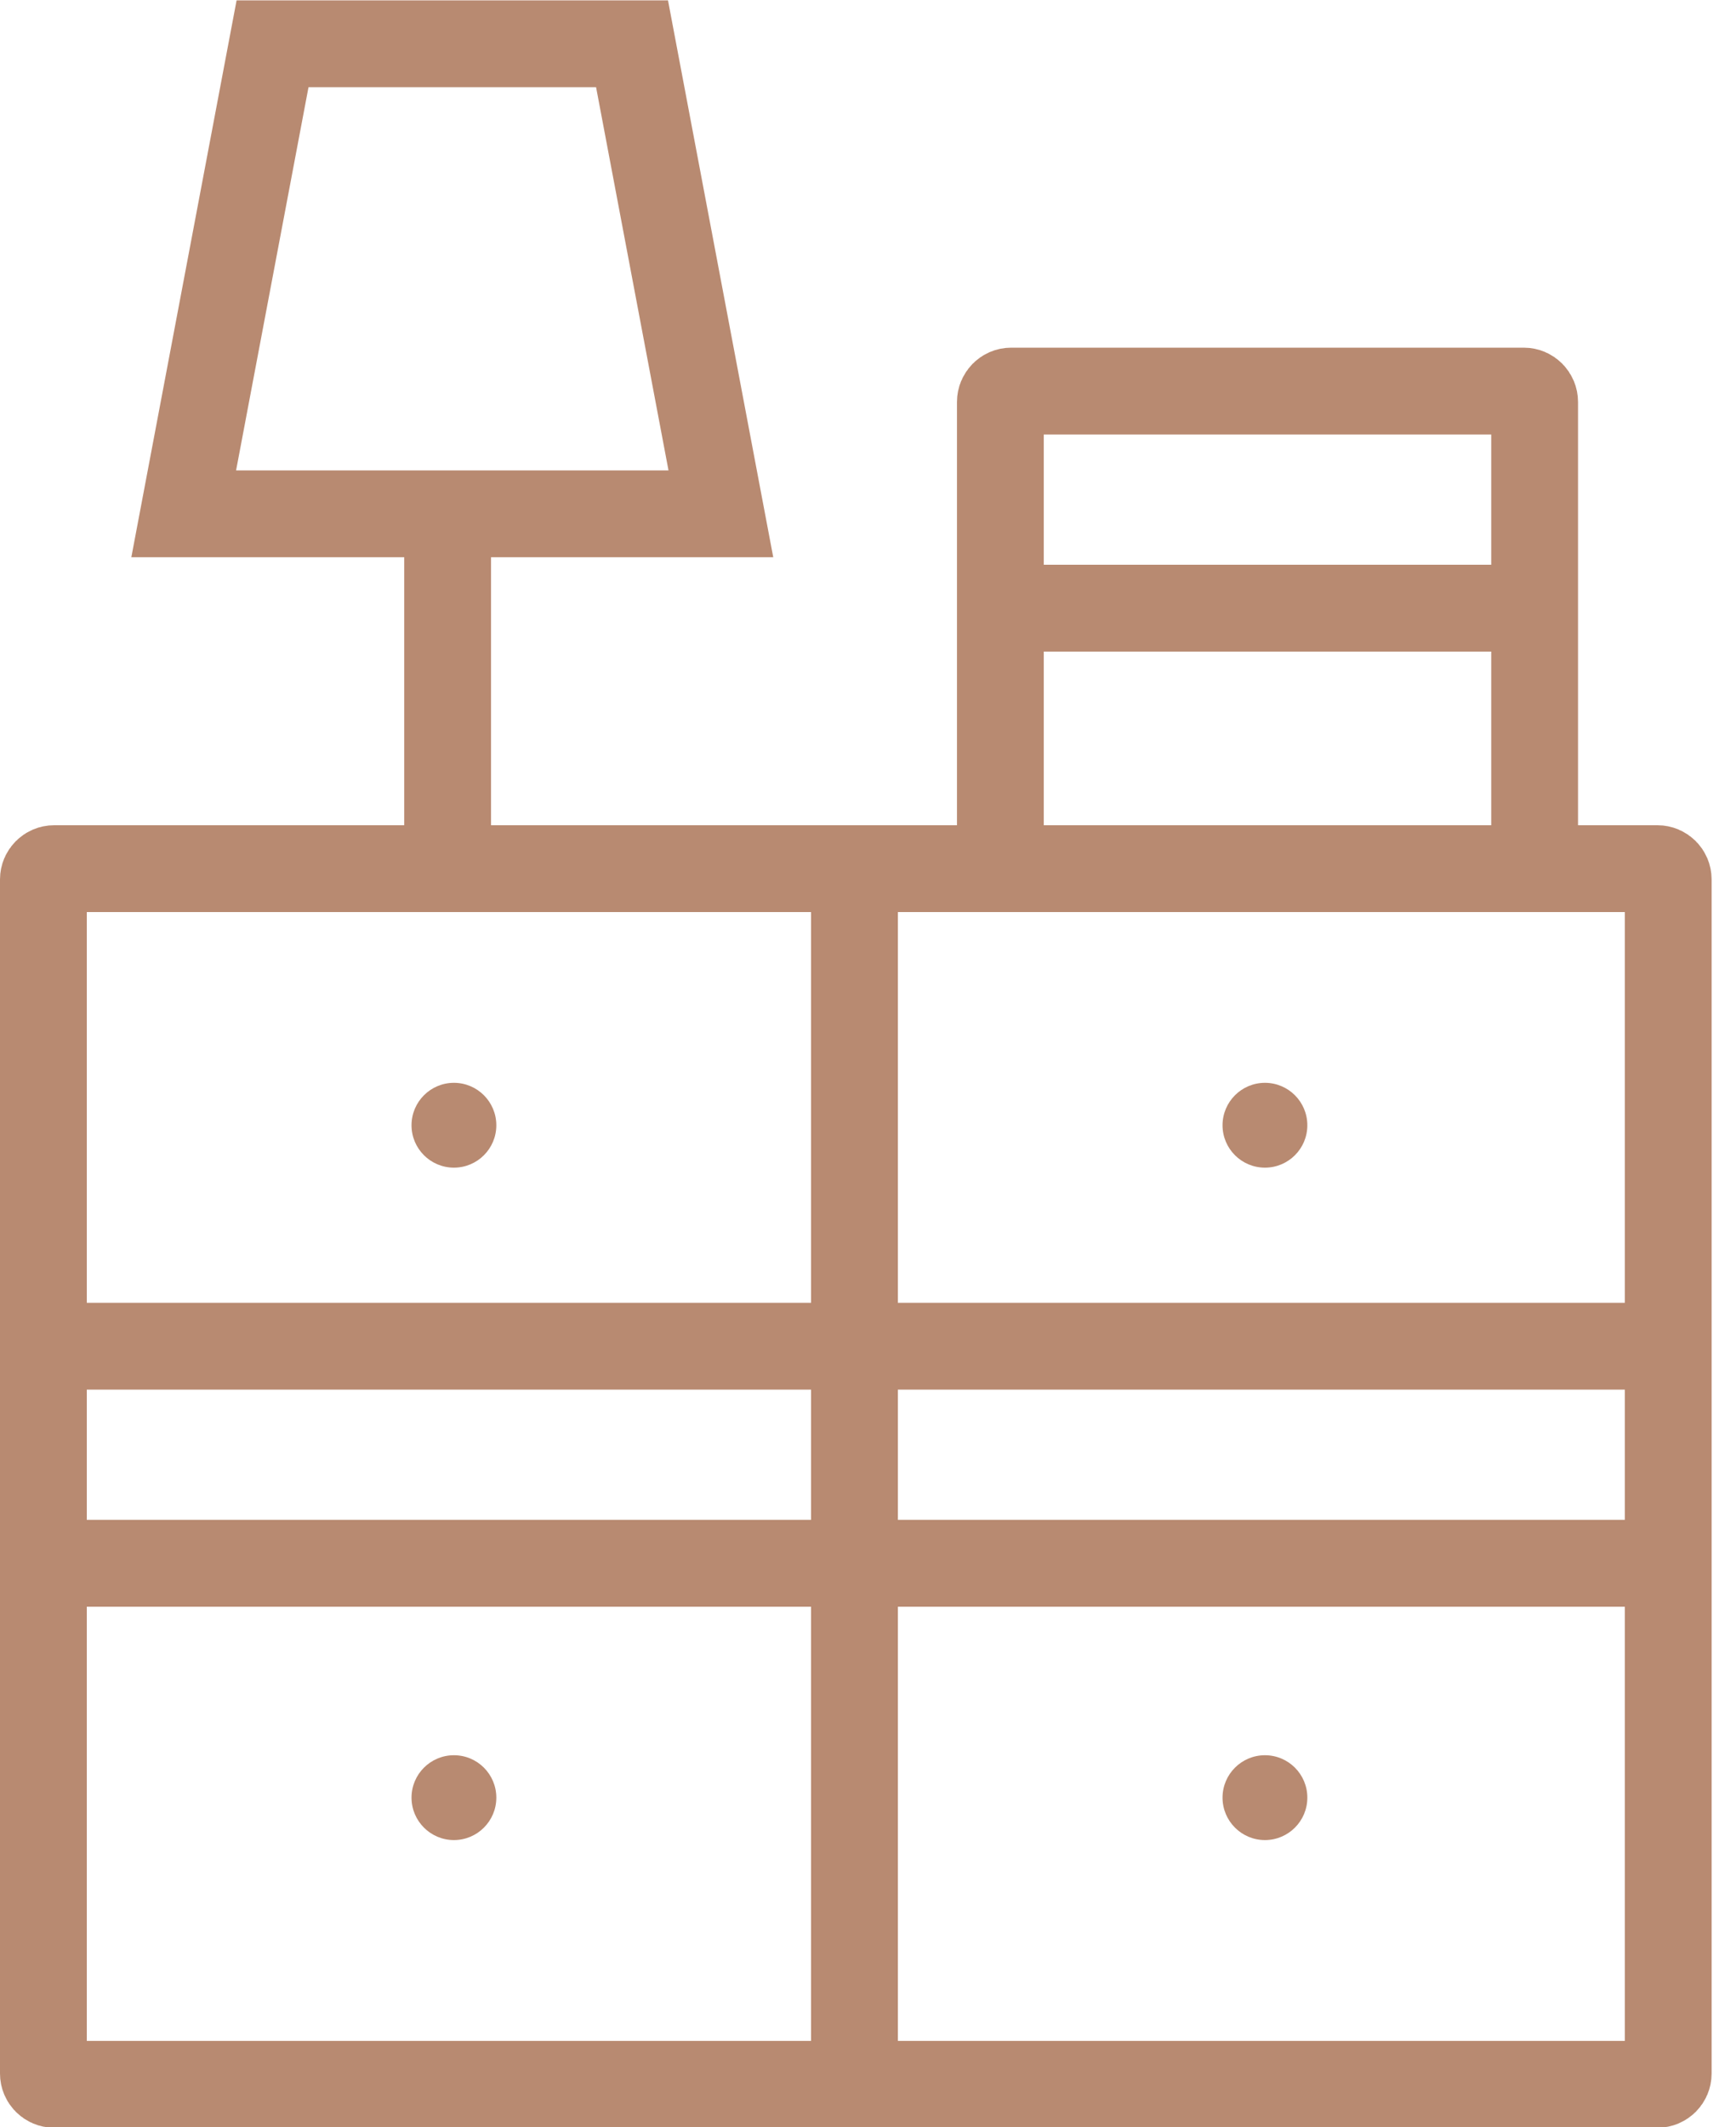 <?xml version="1.0" encoding="UTF-8"?> <svg xmlns="http://www.w3.org/2000/svg" width="40" height="49" viewBox="0 0 40 49" fill="none"><path d="M1 20.255C1 20.119 1.111 20.008 1.248 20.008H38.19C38.327 20.008 38.438 20.119 38.438 20.255V47.761C38.438 47.898 38.327 48.009 38.19 48.009H1.248C1.111 48.009 1 47.898 1 47.761V20.255Z" stroke="#B88A71" stroke-width="2" stroke-miterlimit="3.864"></path><path d="M1.001 31.008H39" stroke="#B88A71" stroke-width="2" stroke-miterlimit="3.864"></path><path d="M19.688 19.993V48.119" stroke="#B88A71" stroke-width="2" stroke-miterlimit="3.864"></path><path d="M1.001 36.008H39" stroke="#B88A71" stroke-width="2" stroke-miterlimit="3.864"></path><path d="M10.459 26.895C10.999 26.895 11.436 26.458 11.436 25.919C11.436 25.379 10.999 24.941 10.459 24.941C9.92 24.941 9.482 25.379 9.482 25.919C9.482 26.458 9.92 26.895 10.459 26.895Z" fill="#B88A71"></path><path d="M10.459 42.383C10.999 42.383 11.436 41.945 11.436 41.406C11.436 40.866 10.999 40.429 10.459 40.429C9.92 40.429 9.482 40.866 9.482 41.406C9.482 41.945 9.92 42.383 10.459 42.383Z" fill="#B88A71"></path><path d="M29.146 26.895C29.686 26.895 30.123 26.458 30.123 25.919C30.123 25.379 29.686 24.941 29.146 24.941C28.607 24.941 28.169 25.379 28.169 25.919C28.169 26.458 28.607 26.895 29.146 26.895Z" fill="#B88A71"></path><path d="M29.146 42.383C29.686 42.383 30.123 41.945 30.123 41.406C30.123 40.866 29.686 40.429 29.146 40.429C28.607 40.429 28.169 40.866 28.169 41.406C28.169 41.945 28.607 42.383 29.146 42.383Z" fill="#B88A71"></path><path d="M10.314 19.413V11.929" stroke="#B88A71" stroke-width="2" stroke-miterlimit="3.864"></path><path d="M23.05 9.259C23.05 9.12 23.161 9.008 23.298 9.008H35.112C35.249 9.008 35.36 9.12 35.36 9.259V19.757C35.36 19.895 35.249 20.008 35.112 20.008H23.298C23.161 20.008 23.05 19.895 23.05 19.757V9.259Z" stroke="#B88A71" stroke-width="2" stroke-miterlimit="3.864"></path><path d="M22.986 14.008H35.266" stroke="#B88A71" stroke-width="2" stroke-miterlimit="3.864"></path><path fill-rule="evenodd" clip-rule="evenodd" d="M10.749 1.008H6.28L4.233 11.835H10.407H16.61L14.563 1.008H10.749Z" stroke="#B88A71" stroke-width="2" stroke-miterlimit="3.864"></path></svg> 